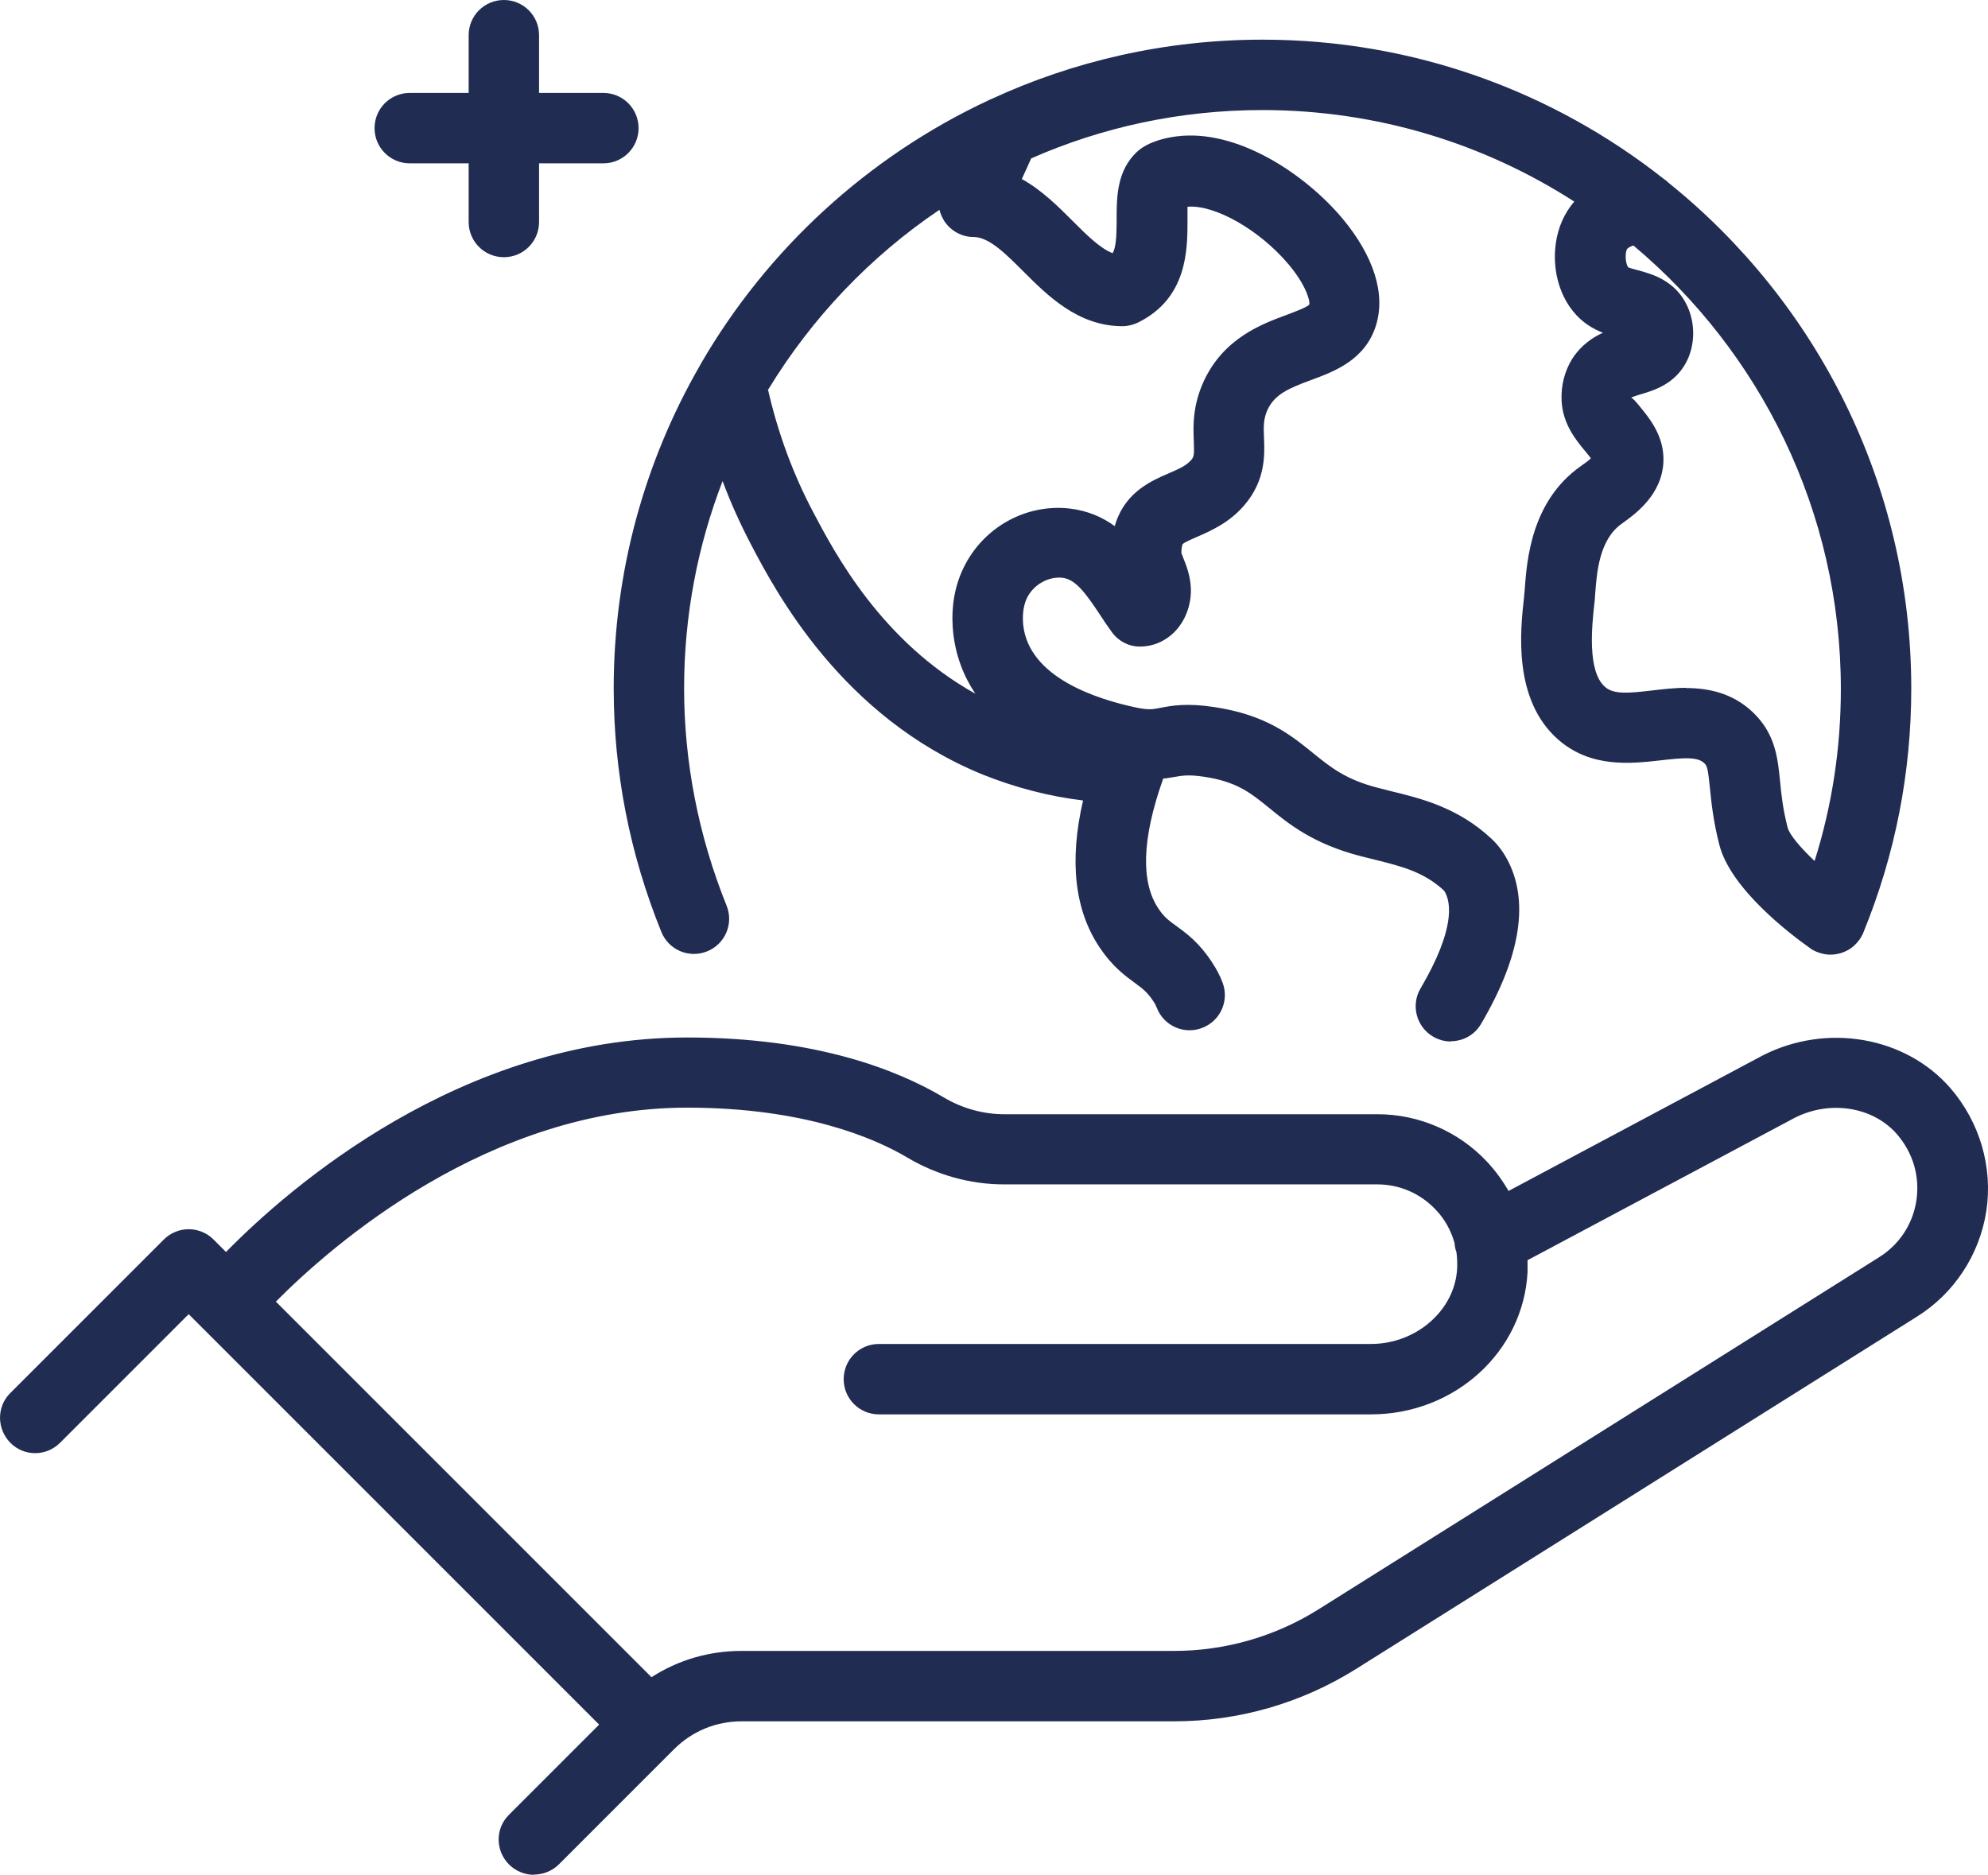 <?xml version="1.0" encoding="UTF-8"?><svg id="b" xmlns="http://www.w3.org/2000/svg" viewBox="0 0 84.71 79.89"><g id="c"><path d="m22.75,79.89c-.38,0-.77-.15-1.06-.44-.59-.59-.59-1.54,0-2.12l3.84-3.84-17.49-17.49-5.48,5.48c-.59.59-1.54.59-2.12,0s-.59-1.54,0-2.12l6.54-6.54c.28-.28.66-.44,1.06-.44h0c.4,0,.78.16,1.06.44l.53.53c2.69-2.74,10.01-9.14,19.65-9.14,5.48,0,8.95,1.38,10.91,2.54.8.48,1.7.73,2.6.73h15.91c1.75,0,3.44.73,4.64,2,.37.39.68.82.94,1.27l10.82-5.77c2.74-1.4,6.1-.81,8.01,1.39,1.25,1.45,1.81,3.36,1.53,5.23-.29,1.87-1.37,3.52-2.98,4.52l-23.88,15c-2.33,1.46-5.01,2.23-7.75,2.23h-18.43c-1.09,0-2.11.42-2.88,1.19,0,0,0,0,0,0l-4.9,4.9c-.29.29-.68.44-1.06.44Zm-10.99-24.42l16,16c1.13-.73,2.45-1.12,3.83-1.12h18.43c2.18,0,4.31-.61,6.16-1.77l23.88-15c.87-.54,1.45-1.42,1.6-2.43.15-1.02-.14-2.02-.83-2.82-1.02-1.17-2.85-1.46-4.35-.7l-11.39,6.07c0,.17,0,.34,0,.51-.18,3.4-3.11,6.06-6.67,6.06h-20.97c-.83,0-1.5-.67-1.5-1.5s.67-1.5,1.5-1.5h20.97c1.93,0,3.58-1.44,3.67-3.22.01-.23,0-.47-.03-.69-.05-.13-.07-.26-.08-.39-.15-.53-.42-1.03-.82-1.44-.65-.68-1.53-1.06-2.47-1.06h-15.91c-1.44,0-2.87-.4-4.13-1.15-1.33-.79-4.33-2.12-9.37-2.12-8.46,0-15.15,5.87-17.53,8.27Zm50.06-11.09c-.26,0-.52-.07-.76-.21-.71-.42-.95-1.34-.53-2.05,1.48-2.52,1.29-3.64,1.05-4.09-.04-.07-.06-.09-.06-.09-.87-.8-1.83-1.03-2.95-1.31l-.6-.15c-2.01-.52-3.06-1.37-3.9-2.06-.79-.64-1.37-1.11-2.76-1.32-.67-.1-.93-.05-1.28.01-.15.03-.31.05-.47.07,0,.02-.01.04-.02.07-.88,2.5-.94,4.35-.17,5.48.24.36.45.51.77.74.44.32.98.72,1.52,1.56.18.27.32.54.43.83.3.77-.08,1.64-.86,1.94-.77.3-1.64-.08-1.94-.86-.04-.09-.08-.19-.15-.28-.25-.38-.45-.53-.79-.78-.42-.31-.94-.69-1.47-1.47-1.09-1.6-1.33-3.71-.73-6.3-1.49-.18-2.92-.56-4.29-1.11-5.99-2.45-8.8-7.78-9.85-9.78-.46-.88-.87-1.78-1.22-2.72-1.06,2.74-1.64,5.72-1.64,8.84s.61,6.28,1.81,9.25c.31.77-.06,1.64-.83,1.95-.77.31-1.64-.06-1.95-.83-1.35-3.33-2.03-6.82-2.03-10.38,0-4.99,1.33-9.68,3.66-13.73.02-.04.04-.07.06-.11,2.83-4.88,7.12-8.82,12.26-11.22.03-.02.06-.03.09-.04,3.52-1.63,7.44-2.54,11.58-2.54,6.45,0,12.39,2.22,17.09,5.93.08.05.15.11.21.17,6.3,5.07,10.34,12.85,10.34,21.55,0,3.57-.68,7.06-2.03,10.37-.02.06-.05.13-.09.19-.08.15-.19.28-.31.39-.17.16-.38.27-.59.33-.21.06-.43.08-.66.04-.16-.03-.33-.08-.48-.16-.06-.03-.12-.07-.17-.11-.82-.58-3.38-2.52-3.85-4.4-.26-1.01-.34-1.82-.4-2.41-.08-.78-.11-.94-.24-1.06-.29-.28-.9-.23-1.86-.12-1.25.14-2.96.34-4.36-.88-1.94-1.7-1.62-4.65-1.46-6.07.01-.09.02-.21.03-.34.09-1.22.27-3.75,2.38-5.24.2-.14.35-.25.44-.34-.07-.1-.17-.21-.24-.3-.41-.49-.96-1.17-1.01-2.15-.03-.66.13-1.27.46-1.8.37-.57.86-.9,1.3-1.1-.43-.17-.9-.44-1.29-.94-.59-.74-.86-1.8-.72-2.84.09-.7.37-1.32.79-1.81-3.84-2.47-8.4-3.9-13.29-3.9-3.5,0-6.83.73-9.85,2.06l-.4.88c.85.47,1.55,1.17,2.16,1.78.6.6,1.17,1.17,1.71,1.38.13-.23.17-.63.17-1.43,0-.94,0-2.1.89-2.91.48-.43,1.26-.59,1.68-.64,2.56-.32,5.45,1.59,7.06,3.51,1.33,1.6,1.84,3.21,1.42,4.55-.46,1.48-1.8,1.97-2.78,2.33-.94.35-1.53.6-1.84,1.26-.18.4-.17.72-.15,1.2.03.72.07,1.81-.84,2.87-.65.76-1.45,1.1-2.02,1.35-.21.09-.53.23-.61.31-.05.15-.05.29-.05.38.02.04.04.09.05.13.14.35.32.78.35,1.32.04.67-.19,1.35-.62,1.83-.39.43-.91.68-1.47.7-.5.03-.98-.21-1.27-.61-.17-.23-.34-.48-.5-.73-.63-.95-1.05-1.53-1.62-1.59-.59-.06-1.21.29-1.49.84-.2.4-.2.86-.17,1.18.25,2.23,3.12,3.15,4.81,3.51.53.11.7.08,1.05.01.47-.09,1.11-.21,2.28-.03,2.21.33,3.27,1.2,4.21,1.96.74.6,1.39,1.13,2.76,1.48l.55.14c1.27.31,2.85.69,4.28,2.02.25.23.47.51.66.85.98,1.78.61,4.16-1.09,7.05-.28.48-.78.74-1.29.74Zm10.02-15.06c.96,0,2,.21,2.87,1.05.94.91,1.04,1.93,1.14,2.92.05.55.12,1.18.32,1.97.08.31.55.86,1.15,1.43.75-2.37,1.12-4.83,1.12-7.33,0-7.58-3.44-14.37-8.84-18.9-.09.03-.18.07-.25.13-.11.1-.11.62.03.8.05.03.28.09.43.13.56.15,1.59.43,2.09,1.53.34.74.33,1.64-.03,2.35-.49.97-1.41,1.24-1.95,1.4-.14.04-.36.11-.42.15.07,0,.26.23.38.38.41.5,1.04,1.26,1,2.34-.06,1.43-1.22,2.25-1.78,2.65-.96.68-1.06,2.08-1.13,3.01-.01.17-.02.32-.04.45-.09.85-.31,2.82.46,3.49.37.33,1.01.27,2.03.15.43-.05.92-.11,1.43-.11Zm-39.12-12.74c.42,1.85,1.07,3.62,1.94,5.26.9,1.71,2.89,5.49,6.9,7.72-.51-.76-.83-1.62-.94-2.56-.08-.72-.07-1.8.46-2.85.84-1.69,2.64-2.69,4.5-2.48.77.09,1.4.37,1.92.75.02-.05.03-.11.05-.16.44-1.31,1.53-1.78,2.25-2.09.46-.2.75-.33.95-.56.12-.14.14-.18.12-.79-.03-.65-.06-1.53.43-2.59.85-1.82,2.46-2.42,3.52-2.81.34-.13.86-.32.97-.44.04-.13-.11-.79-.87-1.7-1.24-1.48-3.16-2.57-4.32-2.47,0,.18,0,.41,0,.58,0,1.24,0,3.31-2.1,4.35-.21.1-.44.16-.67.16-1.89,0-3.19-1.3-4.23-2.34-.75-.75-1.46-1.46-2.11-1.46-.51,0-.98-.26-1.26-.69-.09-.15-.16-.31-.2-.47-2.95,1.99-5.44,4.61-7.29,7.65Z" style="fill:#212c52;"/><path d="m21.47,10.96c-.83,0-1.5-.67-1.5-1.5v-2.5h-2.51c-.83,0-1.5-.67-1.5-1.5s.67-1.5,1.5-1.5h2.51V1.5c0-.83.67-1.5,1.5-1.5s1.5.67,1.5,1.5v2.46h2.74c.83,0,1.5.67,1.5,1.5s-.67,1.5-1.5,1.5h-2.74v2.5c0,.83-.67,1.5-1.5,1.5Z" style="fill:#212c52;"/></g></svg>
